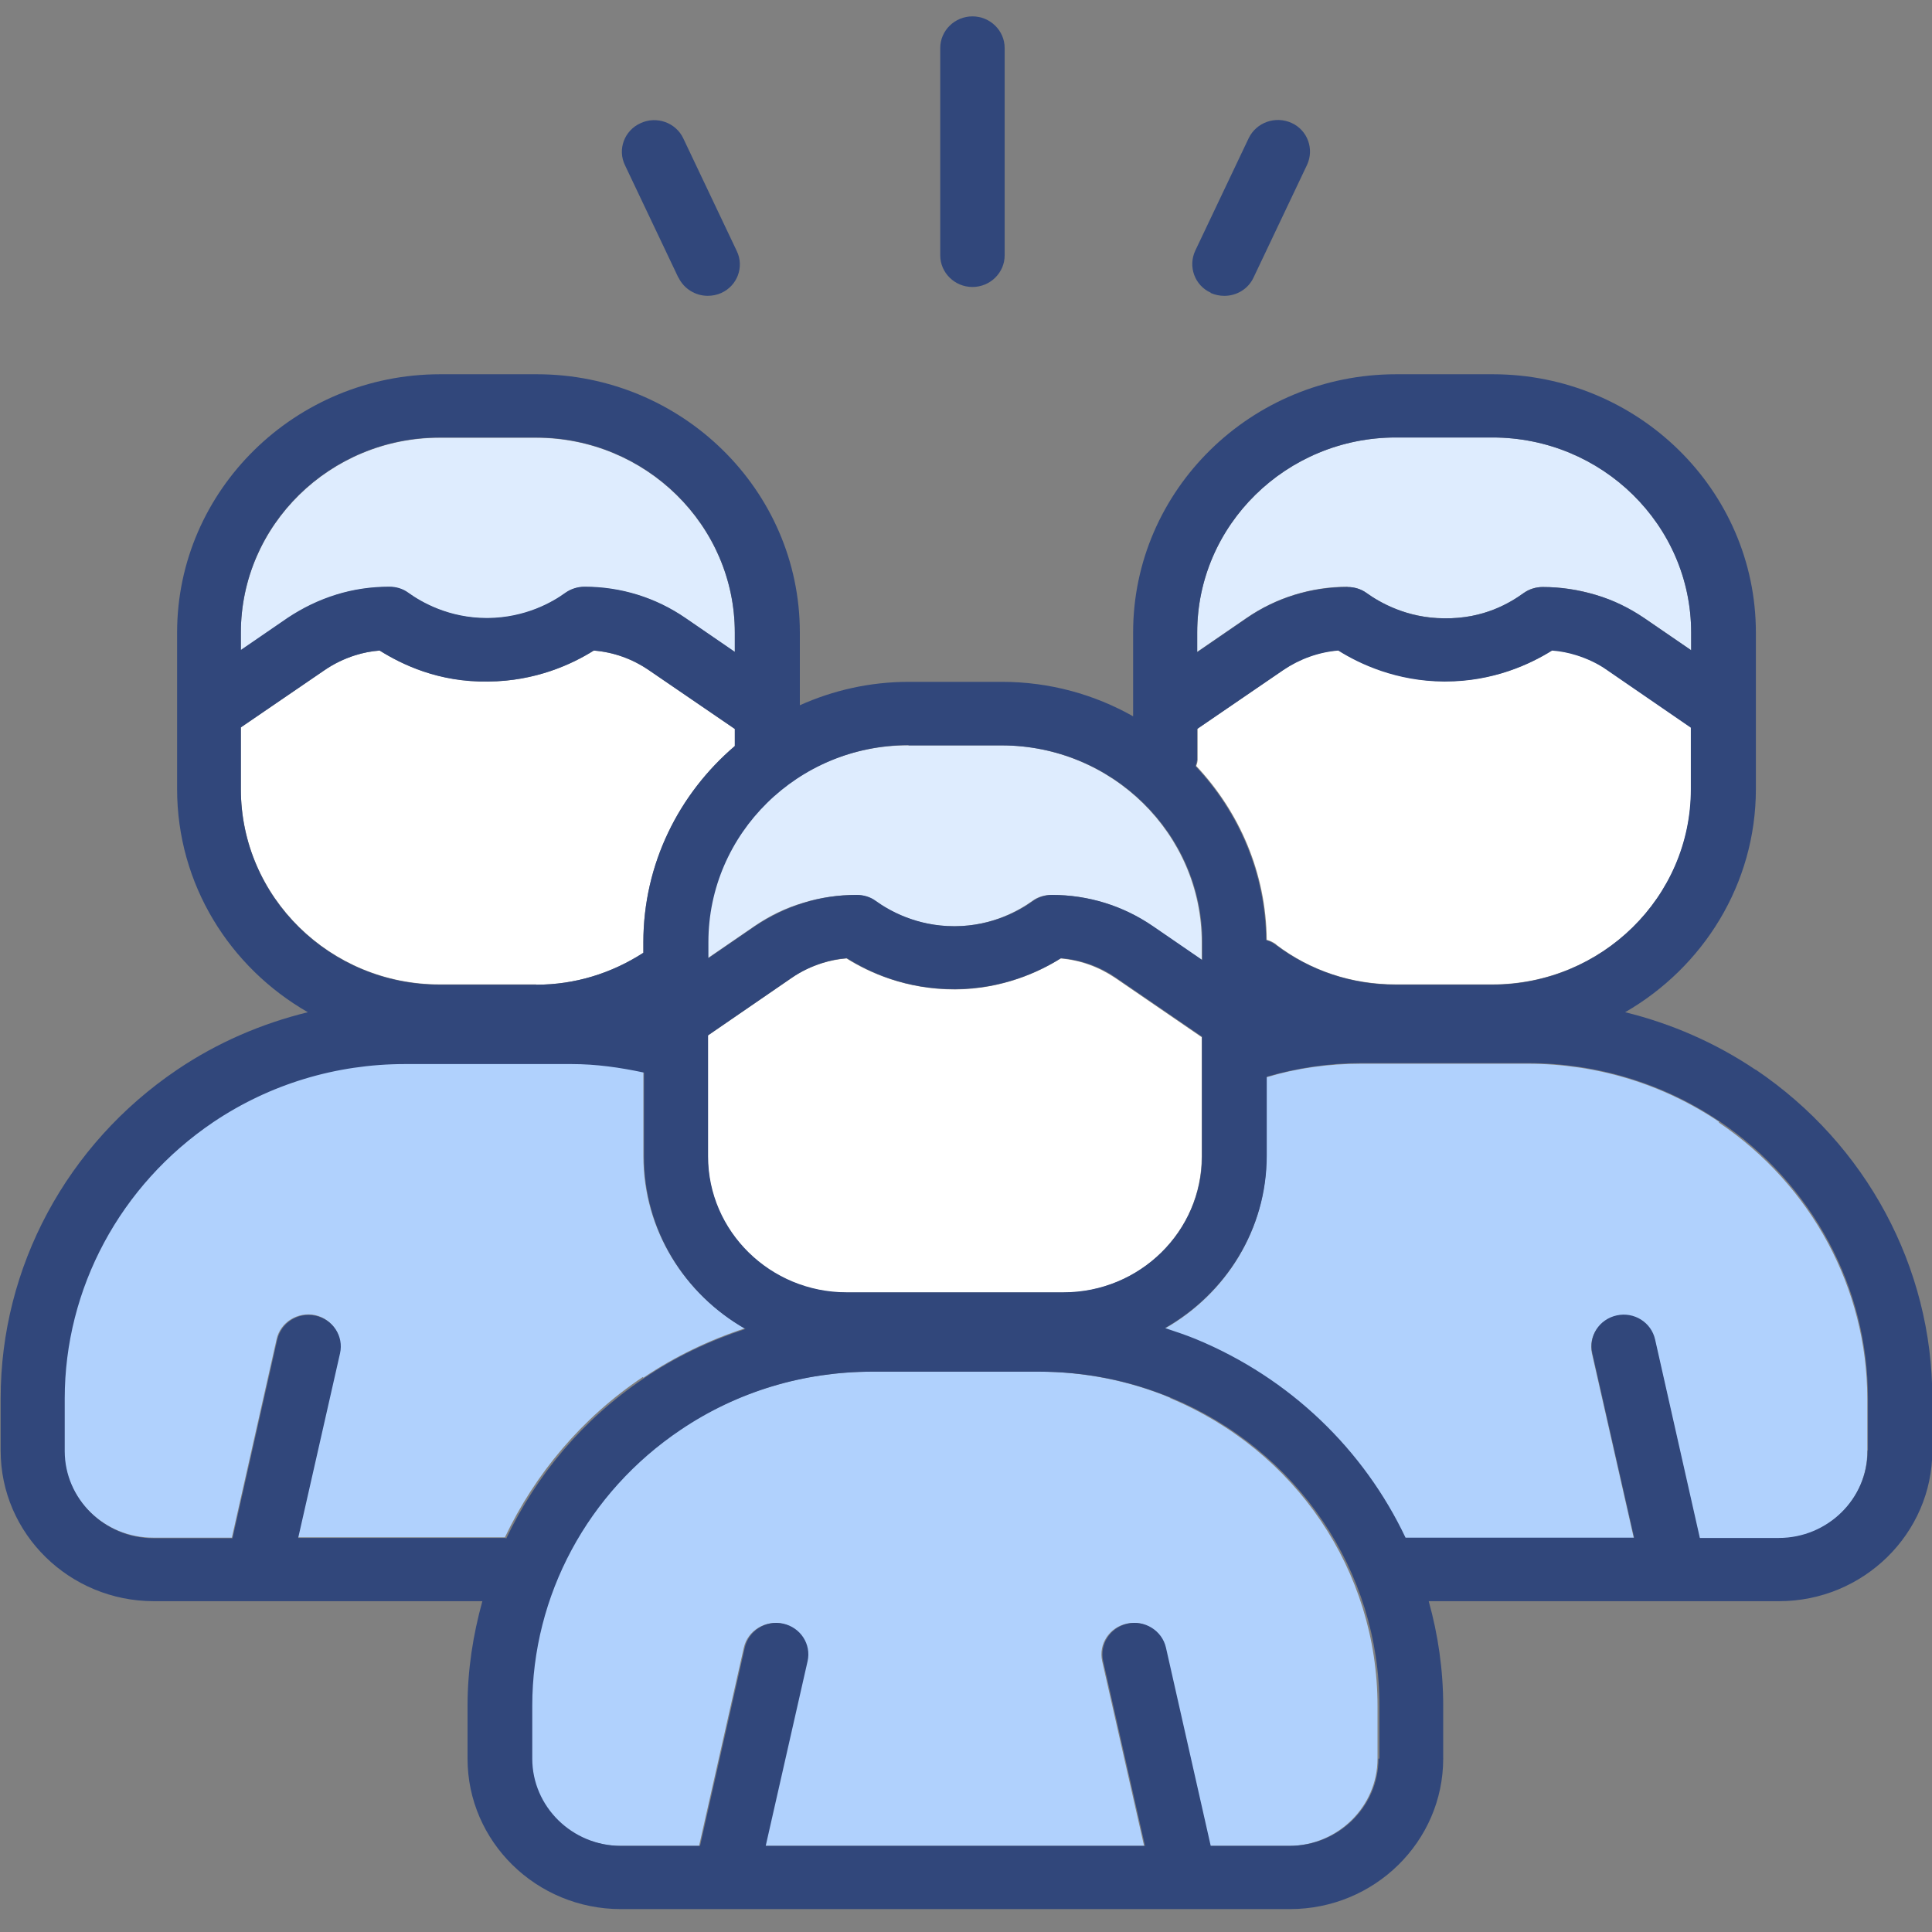 <svg width="118" height="118" viewBox="0 0 118 118" fill="none" xmlns="http://www.w3.org/2000/svg">
<rect x="0" y="0" width="118" height="118" fill="#808080" stroke="none"/>
<g clip-path="url(#clip0_867_4055)">
<path d="M82.305 35.853C82.718 35.853 83.131 35.988 83.466 36.22C84.252 36.799 85.924 37.745 88.205 37.764C90.644 37.803 92.257 36.799 93.063 36.22C93.397 35.969 93.81 35.853 94.223 35.853C95.325 35.853 96.406 36.007 97.468 36.336C98.53 36.664 99.514 37.147 100.418 37.745L103.29 39.715V38.633C103.29 32.069 97.842 26.72 91.155 26.72H85.255C78.569 26.72 73.121 32.069 73.121 38.633V39.811L76.13 37.745C77.959 36.49 80.103 35.834 82.305 35.834V35.853Z" fill="#DEECFE"/>
<path d="M20.532 36.335C21.575 36.007 22.676 35.852 23.777 35.852C24.19 35.852 24.603 35.987 24.938 36.219C25.744 36.798 27.416 37.764 29.736 37.764H29.795C32.077 37.764 33.748 36.779 34.535 36.219C34.869 35.968 35.282 35.852 35.695 35.852C37.918 35.852 40.061 36.509 41.871 37.764L44.88 39.83V38.652C44.88 32.087 39.432 26.738 32.745 26.738H26.845C20.159 26.738 14.711 32.087 14.711 38.652V39.733L17.582 37.764C18.487 37.146 19.47 36.663 20.532 36.354V36.335Z" fill="#DEECFE"/>
<path d="M64.782 58.54C63.465 59.37 61.223 60.413 58.332 60.432C55.303 60.432 53.061 59.39 51.704 58.54C51.193 58.579 50.701 58.675 50.209 58.83C49.541 59.042 48.911 59.332 48.341 59.737L43.228 63.251V70.647C43.228 75.223 47.023 78.949 51.684 78.949H64.94C69.601 78.949 73.396 75.223 73.396 70.647V63.348L68.126 59.737C67.123 59.061 65.982 58.637 64.763 58.54H64.782Z" fill="white"/>
<path d="M43.228 58.52L46.099 56.55C47.004 55.932 47.987 55.45 49.05 55.141C50.092 54.813 51.193 54.658 52.294 54.658C52.708 54.658 53.12 54.793 53.455 55.025C54.261 55.604 55.933 56.57 58.254 56.57H58.312C60.594 56.57 62.266 55.585 63.052 55.025C63.386 54.774 63.8 54.658 64.213 54.658C66.435 54.658 68.579 55.315 70.388 56.57L73.397 58.636V57.554C73.397 50.932 67.91 45.525 61.145 45.525H55.441C48.696 45.525 43.209 50.912 43.209 57.554V58.539L43.228 58.52Z" fill="#DEECFE"/>
<path d="M77.939 57.69C80.044 59.293 82.561 60.123 85.255 60.123H91.155C97.842 60.123 103.29 54.775 103.29 48.191V44.425L98.176 40.911C97.606 40.525 96.977 40.216 96.308 40.004C95.816 39.849 95.325 39.753 94.813 39.714C93.476 40.564 91.214 41.606 88.284 41.606H88.205C85.314 41.587 83.072 40.544 81.755 39.714C80.555 39.811 79.395 40.216 78.392 40.911L73.141 44.503V46.434C73.141 46.549 73.101 46.665 73.062 46.781C75.697 49.581 77.33 53.307 77.369 57.401C77.585 57.459 77.782 57.555 77.959 57.69H77.939Z" fill="white"/>
<path d="M32.745 60.142C35.125 60.142 37.347 59.447 39.294 58.192V57.554C39.294 52.766 41.477 48.48 44.88 45.564V44.521L39.629 40.93C38.626 40.254 37.485 39.829 36.266 39.733C34.948 40.563 32.706 41.606 29.815 41.625C26.786 41.663 24.544 40.582 23.187 39.733C22.676 39.771 22.184 39.868 21.693 40.022C21.024 40.235 20.395 40.524 19.824 40.93L14.711 44.425V48.19C14.711 54.774 20.159 60.123 26.845 60.123H32.745V60.142Z" fill="white"/>
<path d="M39.295 84.144C41.222 82.85 43.307 81.846 45.49 81.131C41.793 79.027 39.295 75.107 39.295 70.608V65.472C37.859 65.163 36.384 64.951 34.87 64.951H24.702C20.494 64.951 16.442 66.186 12.981 68.504C7.297 72.346 3.915 78.66 3.915 85.379V88.584C3.915 91.519 6.353 93.914 9.343 93.914H14.161L16.895 81.788C17.131 80.745 18.193 80.108 19.235 80.32C20.297 80.552 20.966 81.575 20.73 82.618L18.173 93.894H30.838C32.687 90.013 35.538 86.596 39.256 84.105L39.295 84.144Z" fill="#B0D1FD"/>
<path d="M105.001 68.522C101.559 66.205 97.507 64.969 93.299 64.969H83.131C81.145 64.969 79.198 65.24 77.349 65.799V70.627C77.349 75.126 74.852 79.045 71.135 81.15C71.764 81.362 72.393 81.575 73.022 81.826C78.805 84.22 83.288 88.603 85.826 93.951C85.826 93.951 85.845 93.951 85.865 93.951H99.789L97.232 82.675C96.996 81.633 97.665 80.609 98.727 80.377C99.789 80.146 100.831 80.802 101.067 81.845L103.801 93.971H108.619C111.609 93.971 114.047 91.576 114.047 88.642V85.436C114.047 78.717 110.665 72.403 104.981 68.561L105.001 68.522Z" fill="#B0D1FD"/>
<path d="M71.489 85.379C68.932 84.317 66.198 83.777 63.406 83.777H53.238C49.029 83.777 44.978 85.012 41.517 87.329C35.852 91.133 32.45 97.447 32.45 104.186V107.41C32.45 110.345 34.889 112.74 37.878 112.74H42.697L45.43 100.633C45.666 99.59 46.728 98.953 47.77 99.166C48.833 99.397 49.501 100.421 49.265 101.463L46.709 112.74H69.876L67.319 101.463C67.083 100.421 67.752 99.397 68.814 99.166C69.876 98.934 70.918 99.59 71.154 100.633L73.888 112.74H78.706C81.695 112.74 84.134 110.345 84.134 107.41V104.186C84.134 95.96 79.159 88.585 71.43 85.379H71.489Z" fill="#B0D1FD"/>
<path d="M59.394 1C60.476 1 61.361 1.869 61.361 2.931V15.597C61.361 16.659 60.476 17.528 59.394 17.528C58.312 17.528 57.427 16.659 57.427 15.597V2.931C57.427 1.869 58.312 1 59.394 1Z" fill="#31477B"/>
<path d="M73.947 17.896C74.222 18.012 74.498 18.07 74.773 18.07C75.52 18.07 76.228 17.664 76.563 16.95L79.827 10.076C80.28 9.111 79.867 7.952 78.883 7.508C77.9 7.064 76.74 7.469 76.268 8.435L73.003 15.309C72.551 16.274 72.964 17.433 73.947 17.877V17.896Z" fill="#31477B"/>
<path d="M41.438 16.948C41.772 17.643 42.48 18.068 43.227 18.068C43.503 18.068 43.798 18.01 44.053 17.894C45.037 17.45 45.469 16.292 44.997 15.326L41.733 8.452C41.28 7.487 40.1 7.062 39.117 7.526C38.134 7.97 37.701 9.128 38.173 10.094L41.438 16.968V16.948Z" fill="#31477B"/>
<path d="M107.223 65.337C104.784 63.696 102.09 62.518 99.258 61.823C104.017 59.081 107.243 54.003 107.243 48.191V38.633C107.243 29.925 100.025 22.858 91.175 22.858H85.275C76.405 22.858 69.207 29.944 69.207 38.633V43.75C66.847 42.417 64.114 41.645 61.203 41.645H55.499C53.12 41.645 50.878 42.166 48.852 43.074V38.633C48.852 29.925 41.635 22.858 32.785 22.858H26.884C18.035 22.858 10.817 29.944 10.817 38.633V48.191C10.817 54.003 14.023 59.081 18.802 61.823C15.97 62.518 13.275 63.676 10.817 65.337C4.071 69.894 0.04 77.405 0.04 85.398V88.604C0.04 93.682 4.248 97.795 9.401 97.795H29.461C28.89 99.861 28.556 101.985 28.556 104.186V107.41C28.556 112.488 32.765 116.601 37.917 116.601H78.785C83.957 116.601 88.146 112.469 88.146 107.41V104.186C88.146 101.985 87.832 99.841 87.261 97.795H108.659C113.811 97.795 118.02 93.663 118.02 88.604V85.398C118.02 77.405 113.988 69.894 107.243 65.337H107.223ZM73.121 38.633C73.121 32.068 78.569 26.72 85.255 26.72H91.155C97.842 26.72 103.29 32.068 103.29 38.633V39.714L100.418 37.745C99.513 37.127 98.53 36.644 97.468 36.335C96.406 36.026 95.325 35.853 94.223 35.853C93.81 35.853 93.397 35.988 93.063 36.219C92.257 36.799 90.644 37.803 88.205 37.764C85.924 37.764 84.252 36.779 83.466 36.219C83.131 35.968 82.718 35.853 82.305 35.853C80.083 35.853 77.939 36.509 76.13 37.764L73.121 39.83V38.652V38.633ZM73.121 46.453V44.522L78.372 40.931C79.375 40.255 80.535 39.83 81.735 39.734C83.052 40.564 85.294 41.607 88.186 41.626H88.264C91.214 41.626 93.456 40.564 94.793 39.734C95.305 39.772 95.796 39.869 96.288 40.023C96.957 40.236 97.586 40.525 98.156 40.931L103.27 44.445V48.21C103.27 54.794 97.822 60.143 91.135 60.143H85.236C82.561 60.143 80.024 59.293 77.919 57.71C77.743 57.575 77.526 57.478 77.329 57.42C77.29 53.327 75.658 49.6 73.022 46.801C73.042 46.685 73.101 46.588 73.101 46.453H73.121ZM55.48 45.526H61.183C67.929 45.526 73.436 50.913 73.436 57.556V58.637L70.427 56.571C68.597 55.316 66.474 54.659 64.251 54.659C63.838 54.659 63.425 54.794 63.091 55.026C62.304 55.605 60.633 56.551 58.351 56.571H58.292C55.971 56.571 54.3 55.605 53.493 55.026C53.159 54.775 52.746 54.659 52.333 54.659C51.232 54.659 50.15 54.814 49.088 55.142C48.026 55.47 47.043 55.953 46.138 56.551L43.267 58.521V57.536C43.267 50.913 48.754 45.507 55.499 45.507L55.48 45.526ZM73.416 63.329V70.627C73.416 75.204 69.62 78.93 64.959 78.93H51.704C47.043 78.93 43.247 75.204 43.247 70.627V63.232L48.361 59.718C48.931 59.332 49.56 59.023 50.229 58.811C50.721 58.656 51.212 58.559 51.724 58.521C53.081 59.37 55.322 60.432 58.351 60.413C61.242 60.394 63.484 59.351 64.802 58.521C66.001 58.617 67.162 59.023 68.165 59.718L73.436 63.329H73.416ZM14.711 38.633C14.711 32.068 20.159 26.72 26.845 26.72H32.745C39.432 26.72 44.88 32.068 44.88 38.633V39.811L41.87 37.745C40.041 36.49 37.917 35.833 35.695 35.833C35.282 35.833 34.869 35.968 34.535 36.2C33.748 36.779 32.077 37.725 29.795 37.745H29.736C27.416 37.745 25.744 36.779 24.938 36.2C24.603 35.949 24.19 35.833 23.777 35.833C22.676 35.833 21.594 35.988 20.532 36.316C19.47 36.644 18.487 37.127 17.582 37.725L14.711 39.695V38.614V38.633ZM14.711 48.191V44.426L19.824 40.931C20.395 40.545 21.024 40.236 21.692 40.023C22.184 39.869 22.676 39.772 23.187 39.734C24.544 40.583 26.786 41.684 29.815 41.626C32.706 41.607 34.948 40.564 36.266 39.734C37.465 39.83 38.626 40.236 39.629 40.931L44.88 44.522V45.565C41.458 48.48 39.294 52.767 39.294 57.556V58.193C37.347 59.448 35.125 60.143 32.745 60.143H26.845C20.159 60.143 14.711 54.794 14.711 48.21V48.191ZM30.877 93.933H18.212L20.768 82.657C21.004 81.614 20.335 80.591 19.273 80.359C18.212 80.127 17.169 80.784 16.933 81.826L14.2 93.952H9.381C6.392 93.952 3.953 91.558 3.953 88.623V85.418C3.953 78.698 7.336 72.385 13.02 68.542C16.461 66.225 20.512 64.989 24.741 64.989H34.908C36.423 64.989 37.898 65.202 39.334 65.511V70.647C39.334 75.146 41.831 79.065 45.529 81.17C43.346 81.884 41.261 82.869 39.334 84.182C35.617 86.673 32.765 90.091 30.916 93.972L30.877 93.933ZM84.193 107.41C84.193 110.345 81.754 112.74 78.765 112.74H73.947L71.213 100.633C70.977 99.59 69.915 98.934 68.873 99.166C67.811 99.397 67.142 100.421 67.378 101.463L69.935 112.74H46.767L49.324 101.463C49.56 100.421 48.892 99.397 47.83 99.166C46.787 98.934 45.725 99.59 45.489 100.633L42.755 112.74H37.937C34.948 112.74 32.509 110.345 32.509 107.41V104.186C32.509 97.447 35.892 91.153 41.575 87.329C45.037 84.993 49.088 83.777 53.297 83.777H63.465C66.277 83.777 68.991 84.317 71.547 85.379C79.257 88.584 84.252 95.96 84.252 104.186V107.41H84.193ZM114.067 88.604C114.067 91.539 111.628 93.933 108.639 93.933H103.821L101.087 81.807C100.851 80.764 99.808 80.108 98.746 80.34C97.684 80.571 97.016 81.595 97.252 82.637L99.808 93.914H85.885C85.885 93.914 85.865 93.914 85.845 93.914C83.308 88.565 78.824 84.182 73.042 81.788C72.433 81.537 71.784 81.324 71.154 81.112C74.852 79.007 77.369 75.088 77.369 70.589V65.762C79.218 65.221 81.165 64.931 83.151 64.931H93.319C97.527 64.931 101.579 66.167 105.02 68.484C110.704 72.327 114.087 78.641 114.087 85.36V88.565L114.067 88.604Z" fill="#31477B"/>
</g>
<defs>
<clipPath id="clip0_867_4055">
<rect width="118" height="115.601" fill="white" transform="translate(0 1)"/>
</clipPath>
</defs>
</svg>
